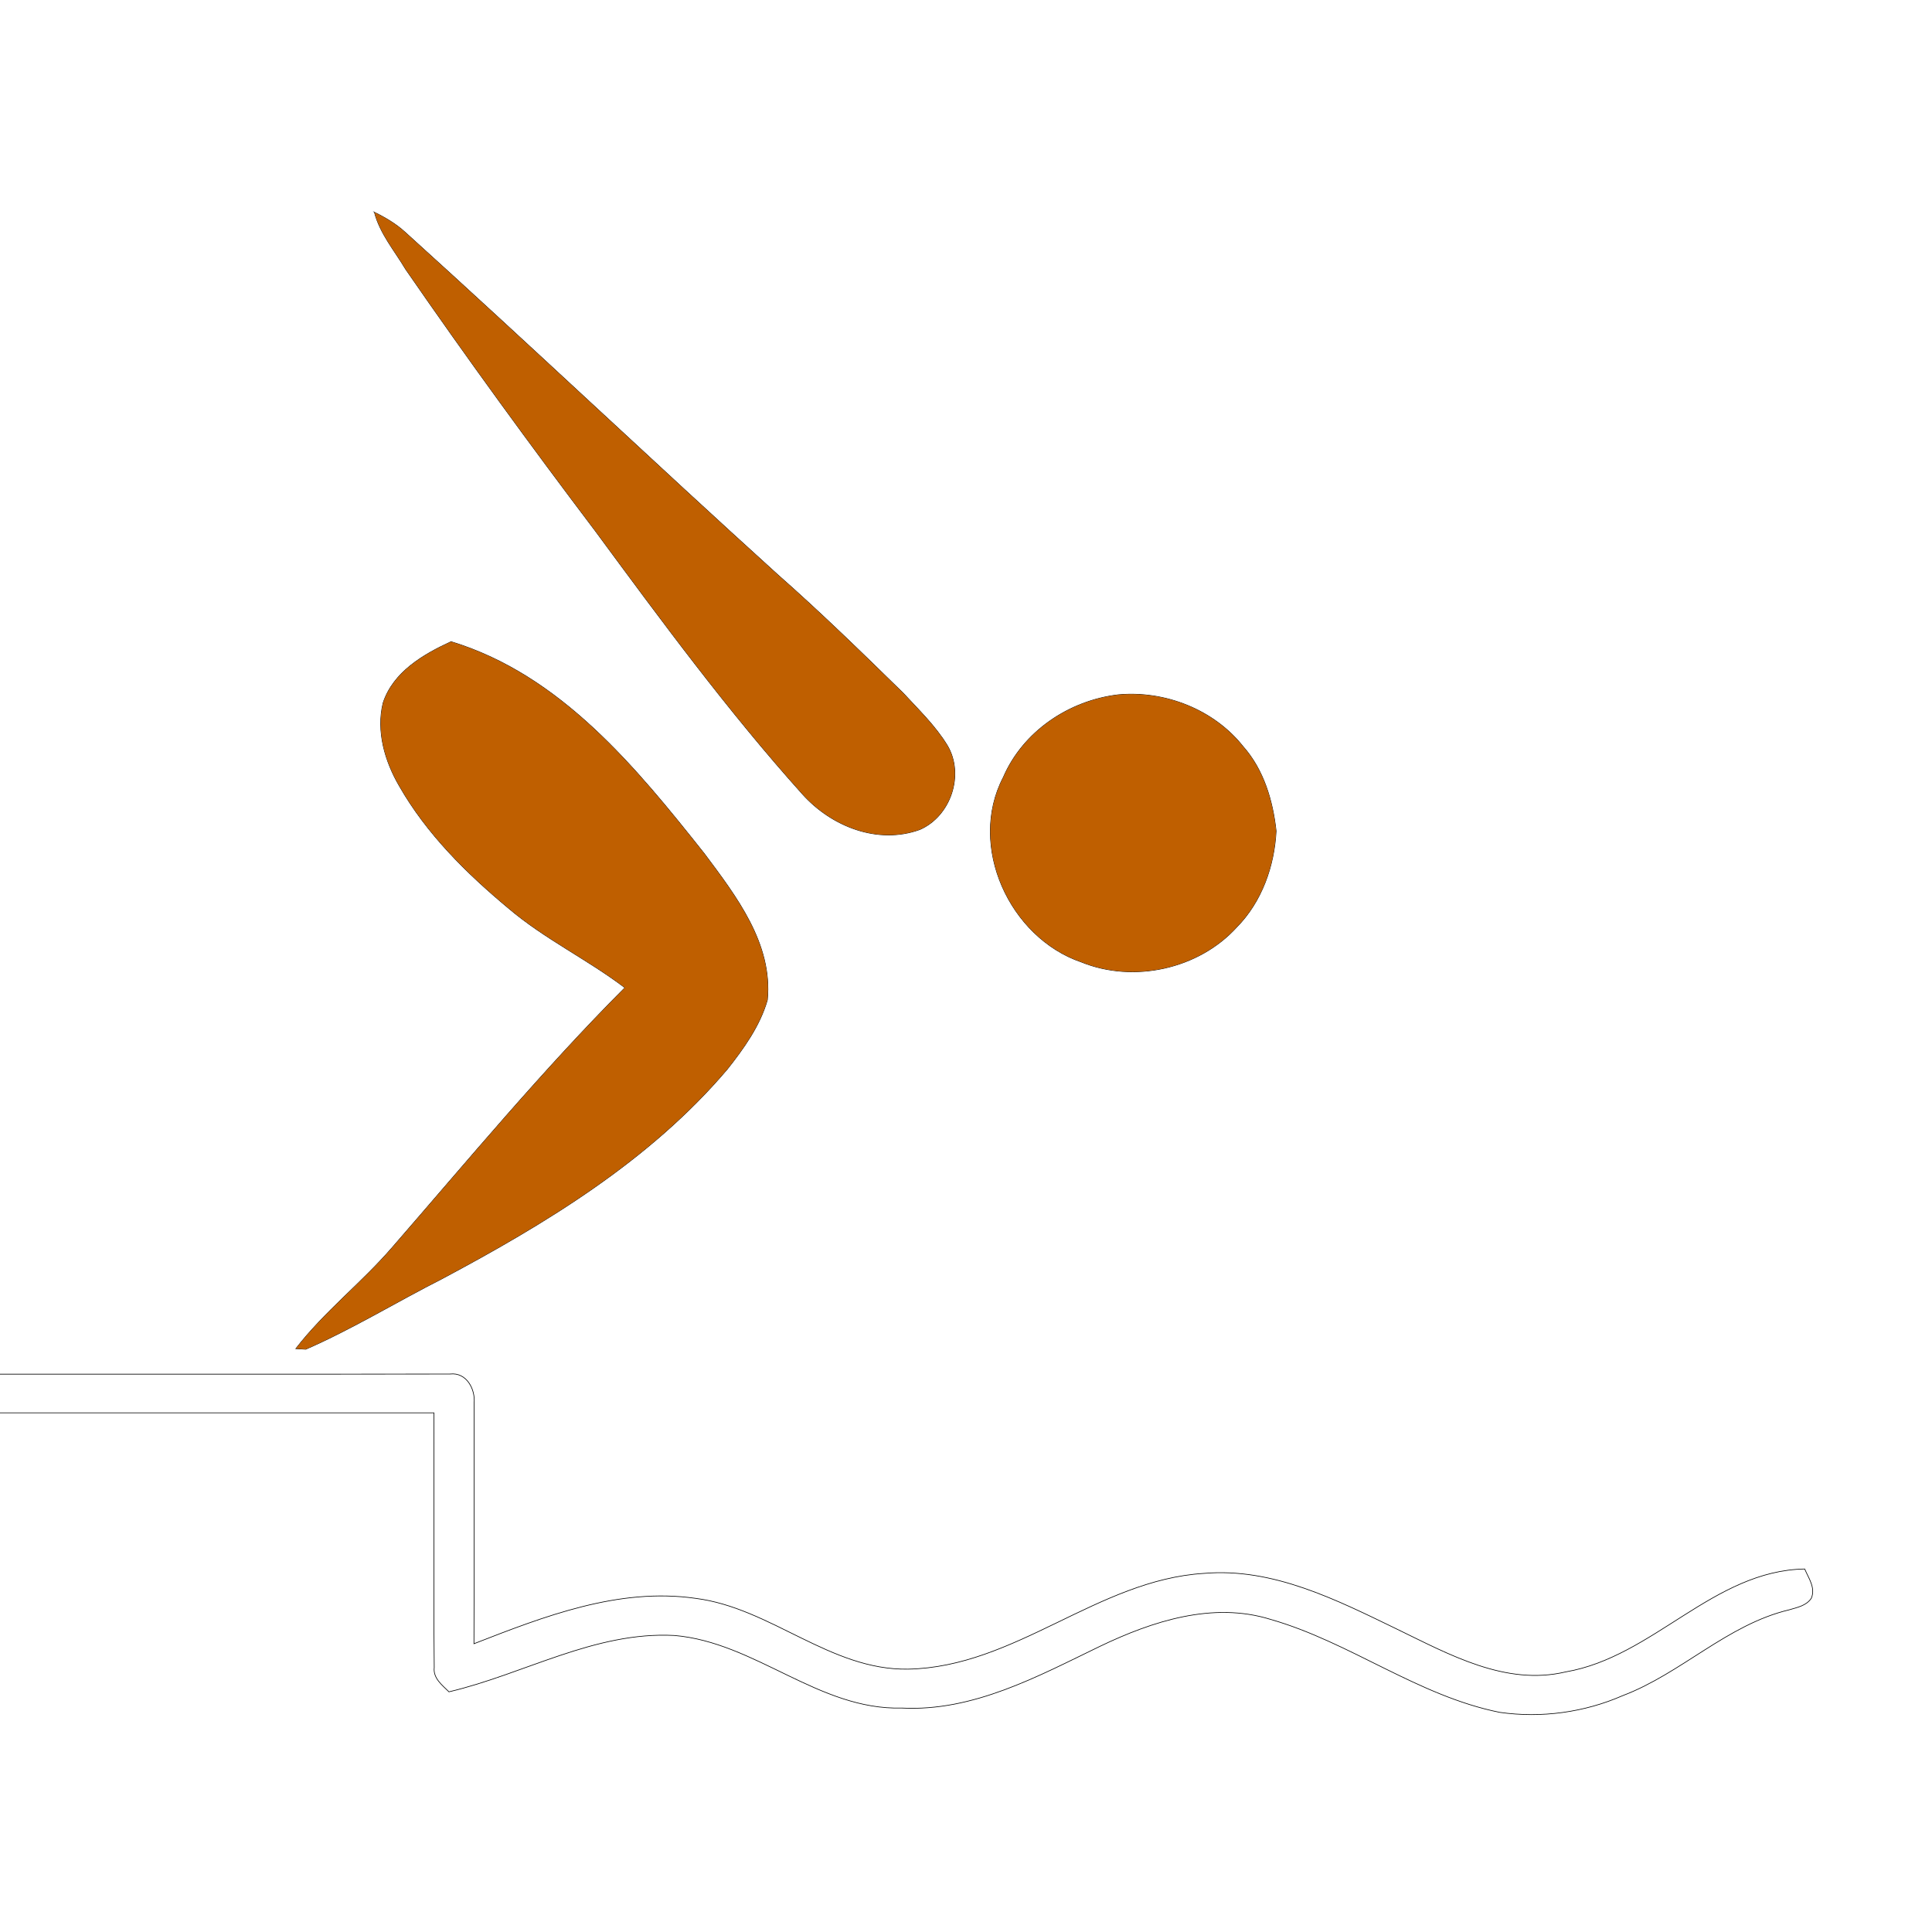<?xml version="1.0"?><svg width="300" height="300" xmlns="http://www.w3.org/2000/svg">

 <g>
  <title>Layer 1</title>
  <g id="Layer_1">
   <g id="svg_1">
    <g id="surface0">
     <path id="svg_2" d="m58.142,32.965c1.72,0.841 3.381,1.826 4.797,3.128c19.416,17.56 38.425,35.567 57.822,53.145c6.713,5.907 13.111,12.159 19.504,18.409c2.394,2.594 4.984,5.079 6.833,8.113c2.686,4.528 0.524,10.967 -4.28,13.054c-6.534,2.359 -13.681,-0.492 -18.172,-5.468c-11.6,-12.925 -21.897,-26.927 -32.192,-40.894c-10.094,-13.351 -19.956,-26.875 -29.463,-40.649c-1.714,-2.884 -3.993,-5.537 -4.849,-8.838z" stroke-miterlimit="10" stroke-width="0.1" stroke="#000000" fill="none"/>
     <path fill="#bf5f00" id="svg_3" d="m58.142,32.965c1.72,0.841 3.381,1.826 4.797,3.128c19.416,17.56 38.425,35.567 57.822,53.145c6.713,5.907 13.111,12.159 19.504,18.409c2.394,2.594 4.984,5.079 6.833,8.113c2.686,4.528 0.524,10.967 -4.28,13.054c-6.534,2.359 -13.681,-0.492 -18.172,-5.468c-11.6,-12.925 -21.897,-26.927 -32.192,-40.894c-10.094,-13.351 -19.956,-26.875 -29.463,-40.649c-1.714,-2.884 -3.993,-5.537 -4.849,-8.838z"/>
     <path id="svg_4" d="m59.49,109.147c1.582,-4.805 6.226,-7.51 10.552,-9.509c17.012,5.179 28.705,19.537 39.335,32.935c4.92,6.594 10.626,13.966 9.779,22.701c-1.159,4.021 -3.664,7.513 -6.234,10.759c-12.007,14.147 -28.137,23.925 -44.338,32.556c-7.064,3.58 -13.848,7.751 -21.108,10.92l-1.534,-0.092c4.406,-5.701 10.152,-10.156 14.86,-15.584c11.881,-13.666 23.442,-27.627 36.237,-40.461c-5.812,-4.42 -12.491,-7.589 -18.064,-12.338c-6.534,-5.444 -12.734,-11.568 -16.975,-19.009c-2.228,-3.822 -3.589,-8.484 -2.51,-12.878z" stroke-miterlimit="10" stroke-width="0.1" stroke="#000000" fill="none"/>
     <path fill="#bf5f00" id="svg_5" d="m59.49,109.147c1.582,-4.805 6.226,-7.51 10.552,-9.509c17.012,5.179 28.705,19.537 39.335,32.935c4.92,6.594 10.626,13.966 9.779,22.701c-1.159,4.021 -3.664,7.513 -6.234,10.759c-12.007,14.147 -28.137,23.925 -44.338,32.556c-7.064,3.58 -13.848,7.751 -21.108,10.92l-1.534,-0.092c4.406,-5.701 10.152,-10.156 14.86,-15.584c11.881,-13.666 23.442,-27.627 36.237,-40.461c-5.812,-4.42 -12.491,-7.589 -18.064,-12.338c-6.534,-5.444 -12.734,-11.568 -16.975,-19.009c-2.228,-3.822 -3.589,-8.484 -2.51,-12.878z"/>
     <path id="svg_6" d="m173.628,107.886c7.23,-0.674 14.871,2.301 19.409,8.052c3.191,3.605 4.602,8.403 5.117,13.103c-0.285,5.451 -2.227,10.969 -6.111,14.91c-5.904,6.514 -16.01,8.734 -24.137,5.427c-11.119,-3.803 -17.664,-18.003 -12.111,-28.667c3.074,-7.148 10.205,-11.916 17.833,-12.825z" stroke-miterlimit="10" stroke-width="0.1" stroke="#000000" fill="none"/>
     <path fill="#bf5f00" id="svg_7" d="m173.628,107.886c7.23,-0.674 14.871,2.301 19.409,8.052c3.191,3.605 4.602,8.403 5.117,13.103c-0.285,5.451 -2.227,10.969 -6.111,14.91c-5.904,6.514 -16.01,8.734 -24.137,5.427c-11.119,-3.803 -17.664,-18.003 -12.111,-28.667c3.074,-7.148 10.205,-11.916 17.833,-12.825z"/>
     <path id="svg_8" d="m-1,213.381c23.629,-0.011 47.259,0.022 70.887,-0.023c2.548,-0.304 3.966,2.363 3.73,4.582c0.004,12.432 0.021,24.865 -0.022,37.297c10.892,-4.244 22.478,-8.757 34.385,-7.049c11.721,1.471 20.922,11.193 33.006,10.996c16.658,-0.303 29.452,-13.854 45.953,-14.868c10.733,-0.931 20.638,4.132 30.005,8.665c8.092,3.923 16.854,8.838 26.174,6.631c13.637,-2.347 22.917,-15.728 37.115,-15.98c0.599,1.43 1.713,2.909 1.029,4.543c-0.78,1.168 -2.201,1.428 -3.442,1.797c-9.62,2.297 -16.731,9.871 -25.853,13.327c-5.959,2.608 -12.634,3.511 -19.07,2.598c-12.717,-2.542 -23.252,-10.909 -35.615,-14.442c-8.951,-2.779 -18.348,0.284 -26.46,4.176c-9.669,4.67 -19.696,10.168 -30.785,9.593c-12.916,0.355 -22.73,-10.222 -35.358,-11.271c-12.358,-0.632 -23.273,6.003 -34.966,8.753c-1.06,-1.051 -2.481,-2.102 -2.286,-3.789c-0.124,-13.175 -0.001,-26.355 -0.047,-39.533c-22.793,-0.002 -45.585,0 -68.378,0l0,-6.003l-0.002,0z" stroke-miterlimit="10" stroke-width="0.1" stroke="#000000" fill="none"/>
    </g>
   </g>
  </g>
 </g>
</svg>